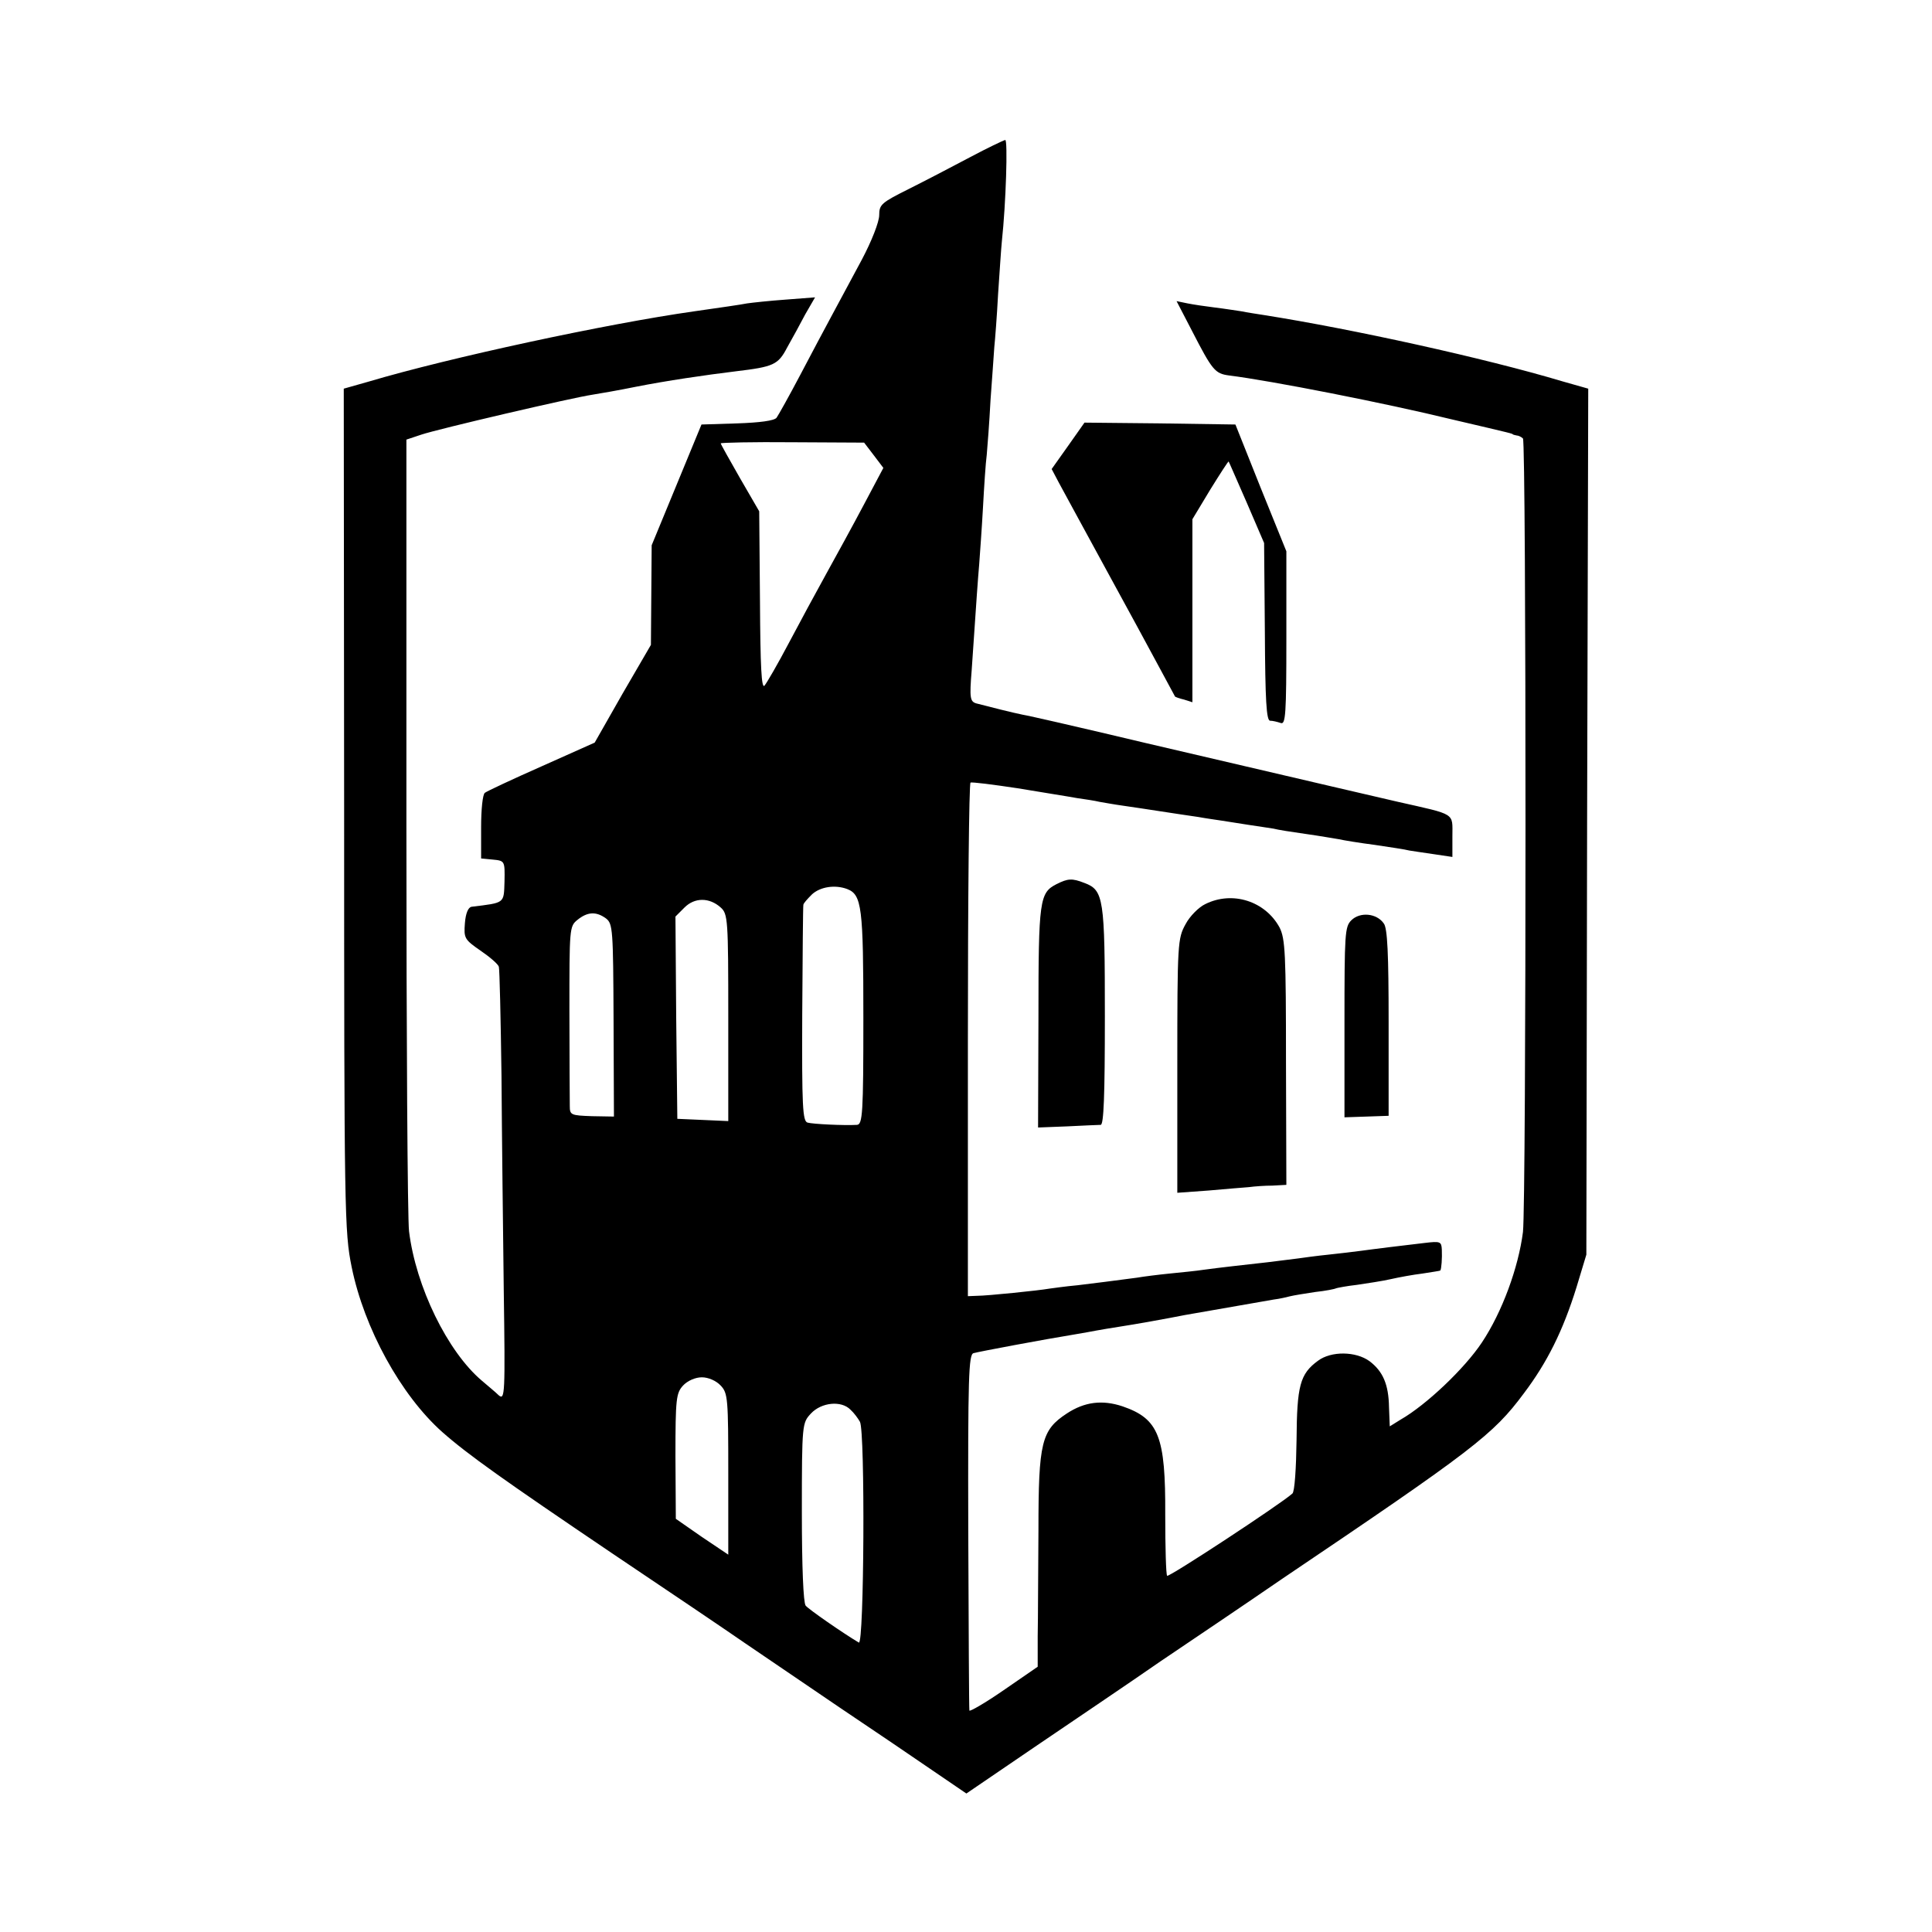 <?xml version="1.0" standalone="no"?>
<!DOCTYPE svg PUBLIC "-//W3C//DTD SVG 20010904//EN"
 "http://www.w3.org/TR/2001/REC-SVG-20010904/DTD/svg10.dtd">
<svg version="1.0" xmlns="http://www.w3.org/2000/svg"
 width="512pt" height="512pt" viewBox="0 0 512 512"
 preserveAspectRatio="xMidYMid meet">
<g transform="translate(0,512) scale(0.1,-0.1)"
fill="#000000" stroke="none">
<path d="M2570 4703 c-47 -25 -120 -63 -162 -84 -72 -36 -78 -41 -78 -69 0
-18 -20 -69 -46 -118 -26 -48 -61 -114 -79 -147 -18 -33 -56 -105 -85 -160
-29 -55 -57 -105 -62 -112 -6 -8 -45 -13 -104 -15 l-95 -3 -66 -160 -66 -160
-1 -132 -1 -132 -75 -129 -74 -130 -141 -63 c-77 -34 -145 -66 -150 -70 -6 -4
-10 -45 -10 -91 l0 -83 31 -3 c32 -3 32 -4 31 -58 -2 -59 2 -56 -87 -67 -9 -1
-16 -17 -18 -44 -3 -39 -1 -43 41 -72 25 -17 47 -36 49 -43 2 -7 5 -137 7
-288 1 -151 4 -407 6 -569 4 -276 3 -292 -13 -279 -9 9 -30 26 -45 39 -91 77
-175 249 -193 396 -4 32 -7 517 -7 1078 l0 1020 39 13 c44 15 400 98 454 106
19 3 71 12 115 21 81 16 183 31 265 41 100 12 112 17 136 63 13 23 35 63 48
88 l26 45 -78 -6 c-42 -3 -88 -8 -102 -10 -14 -3 -77 -12 -140 -21 -233 -33
-650 -123 -862 -186 l-67 -19 1 -1116 c0 -1070 1 -1119 20 -1212 33 -162 130
-339 240 -437 68 -60 164 -128 448 -320 146 -98 306 -206 355 -240 50 -34 162
-110 250 -170 88 -59 200 -135 248 -168 l88 -60 182 124 c100 68 250 169 332
226 83 56 227 153 320 217 510 344 562 384 643 493 62 82 104 166 140 282 l26
86 2 1147 3 1148 -67 19 c-207 62 -558 139 -792 176 -19 3 -46 7 -60 10 -14 2
-45 7 -70 10 -25 3 -58 8 -73 11 l-29 6 41 -79 c54 -105 61 -113 98 -118 112
-14 413 -73 593 -117 69 -16 132 -31 140 -33 8 -2 16 -4 18 -5 1 -2 6 -3 11
-4 5 0 13 -4 17 -8 9 -10 9 -2023 0 -2103 -12 -94 -55 -212 -109 -293 -46 -69
-147 -165 -215 -204 l-29 -18 -2 51 c-1 60 -16 95 -52 122 -36 26 -101 27
-136 1 -48 -35 -56 -66 -57 -210 -1 -75 -5 -137 -11 -142 -31 -28 -328 -223
-332 -218 -3 3 -5 76 -5 162 1 207 -17 254 -113 287 -54 18 -101 12 -148 -19
-67 -44 -75 -76 -75 -308 -1 -110 -1 -237 -2 -282 l0 -81 -90 -62 c-49 -34
-91 -58 -91 -54 -1 4 -2 218 -3 476 -1 408 1 468 14 471 14 4 184 36 270 50
19 3 45 8 56 10 12 2 39 7 60 10 40 6 129 22 174 31 22 4 166 29 235 41 17 2
37 7 45 9 8 2 38 7 65 11 28 3 53 8 56 10 3 1 28 6 55 9 27 4 67 10 89 15 22
5 60 12 85 15 25 4 46 7 47 8 3 4 5 33 4 55 -1 22 -4 23 -46 18 -25 -3 -66 -8
-92 -11 -27 -3 -61 -8 -78 -10 -16 -2 -55 -7 -85 -10 -30 -3 -66 -8 -80 -10
-14 -2 -50 -6 -80 -10 -71 -8 -126 -14 -170 -20 -19 -3 -60 -7 -90 -10 -30 -3
-70 -8 -87 -11 -74 -10 -101 -13 -157 -20 -33 -3 -67 -8 -75 -9 -28 -5 -165
-19 -191 -19 l-25 -1 0 678 c0 374 3 681 7 683 3 2 59 -5 125 -15 65 -11 136
-22 157 -26 21 -3 48 -7 60 -10 12 -2 39 -7 61 -10 22 -3 67 -10 100 -15 33
-5 78 -12 100 -15 22 -4 51 -8 64 -10 13 -2 45 -7 70 -11 25 -4 55 -8 66 -10
11 -3 49 -9 85 -14 36 -5 75 -12 88 -14 13 -3 56 -10 95 -15 40 -6 81 -12 92
-15 11 -2 41 -6 67 -10 l47 -7 0 55 c0 63 11 56 -144 91 -75 17 -184 43 -665
155 -168 40 -316 74 -330 76 -25 5 -89 21 -123 30 -16 5 -18 14 -12 87 14 206
16 235 20 282 2 28 7 95 10 150 3 55 7 118 10 140 2 22 7 87 10 145 4 58 9
121 10 140 2 19 7 82 10 140 4 58 8 121 10 140 11 102 16 270 9 269 -5 -1 -47
-21 -94 -46z m-254 -790 l25 -33 -52 -98 c-28 -53 -73 -135 -99 -182 -26 -47
-71 -130 -100 -185 -29 -55 -58 -105 -64 -112 -8 -9 -11 49 -12 225 l-2 237
-51 88 c-28 49 -51 90 -51 92 0 2 85 4 190 3 l190 -1 26 -34z m-71 -1149 c39
-15 43 -48 43 -342 0 -253 -2 -282 -17 -283 -34 -2 -117 2 -131 6 -13 4 -15
43 -14 287 1 156 2 286 3 290 0 4 11 16 23 28 22 20 61 26 93 14z m-335 -49
c19 -17 20 -32 20 -292 l0 -274 -67 3 -68 3 -3 268 -2 268 24 24 c27 27 66 27
96 0z m-304 -29 c18 -14 19 -29 20 -270 l1 -255 -58 1 c-56 2 -59 3 -59 27 0
14 -1 127 -1 251 0 219 0 225 21 242 27 22 50 23 76 4z m304 -1238 c19 -20 20
-34 20 -235 l0 -213 -70 47 -69 48 -1 166 c0 153 2 167 20 187 12 13 33 22 50
22 17 0 38 -9 50 -22z m344 -64 c9 -8 20 -23 25 -32 14 -27 11 -593 -3 -585
-42 25 -133 88 -141 98 -6 8 -10 102 -10 248 0 235 1 236 24 261 28 30 81 35
105 10z"/>
<path d="M2831 3939 l-44 -62 19 -36 c10 -19 66 -121 123 -226 57 -104 122
-224 144 -265 22 -41 41 -76 41 -76 1 -1 11 -5 24 -8 l22 -7 0 242 0 243 47
78 c26 42 48 76 49 75 1 -1 22 -50 48 -109 l46 -107 2 -235 c1 -182 4 -236 14
-236 7 0 19 -3 28 -6 13 -5 15 22 15 224 l0 231 -68 168 -67 168 -200 3 -200
2 -43 -61z"/>
<path d="M2800 2777 c-45 -23 -48 -41 -48 -352 l-1 -293 77 3 c42 2 82 4 89 4
8 1 11 75 11 288 0 312 -3 334 -54 353 -33 13 -44 12 -74 -3z"/>
<path d="M3194 2724 c-17 -8 -41 -32 -52 -53 -21 -38 -22 -49 -22 -376 l0
-336 83 6 c45 4 93 8 107 9 14 2 42 4 62 4 l37 2 -1 324 c0 290 -2 328 -17
358 -38 70 -125 98 -197 62z"/>
<path d="M3581 2681 c-17 -17 -18 -36 -18 -270 l0 -252 59 2 58 2 0 247 c0
181 -3 251 -13 263 -19 27 -63 31 -86 8z"/>
</g>
</svg>
